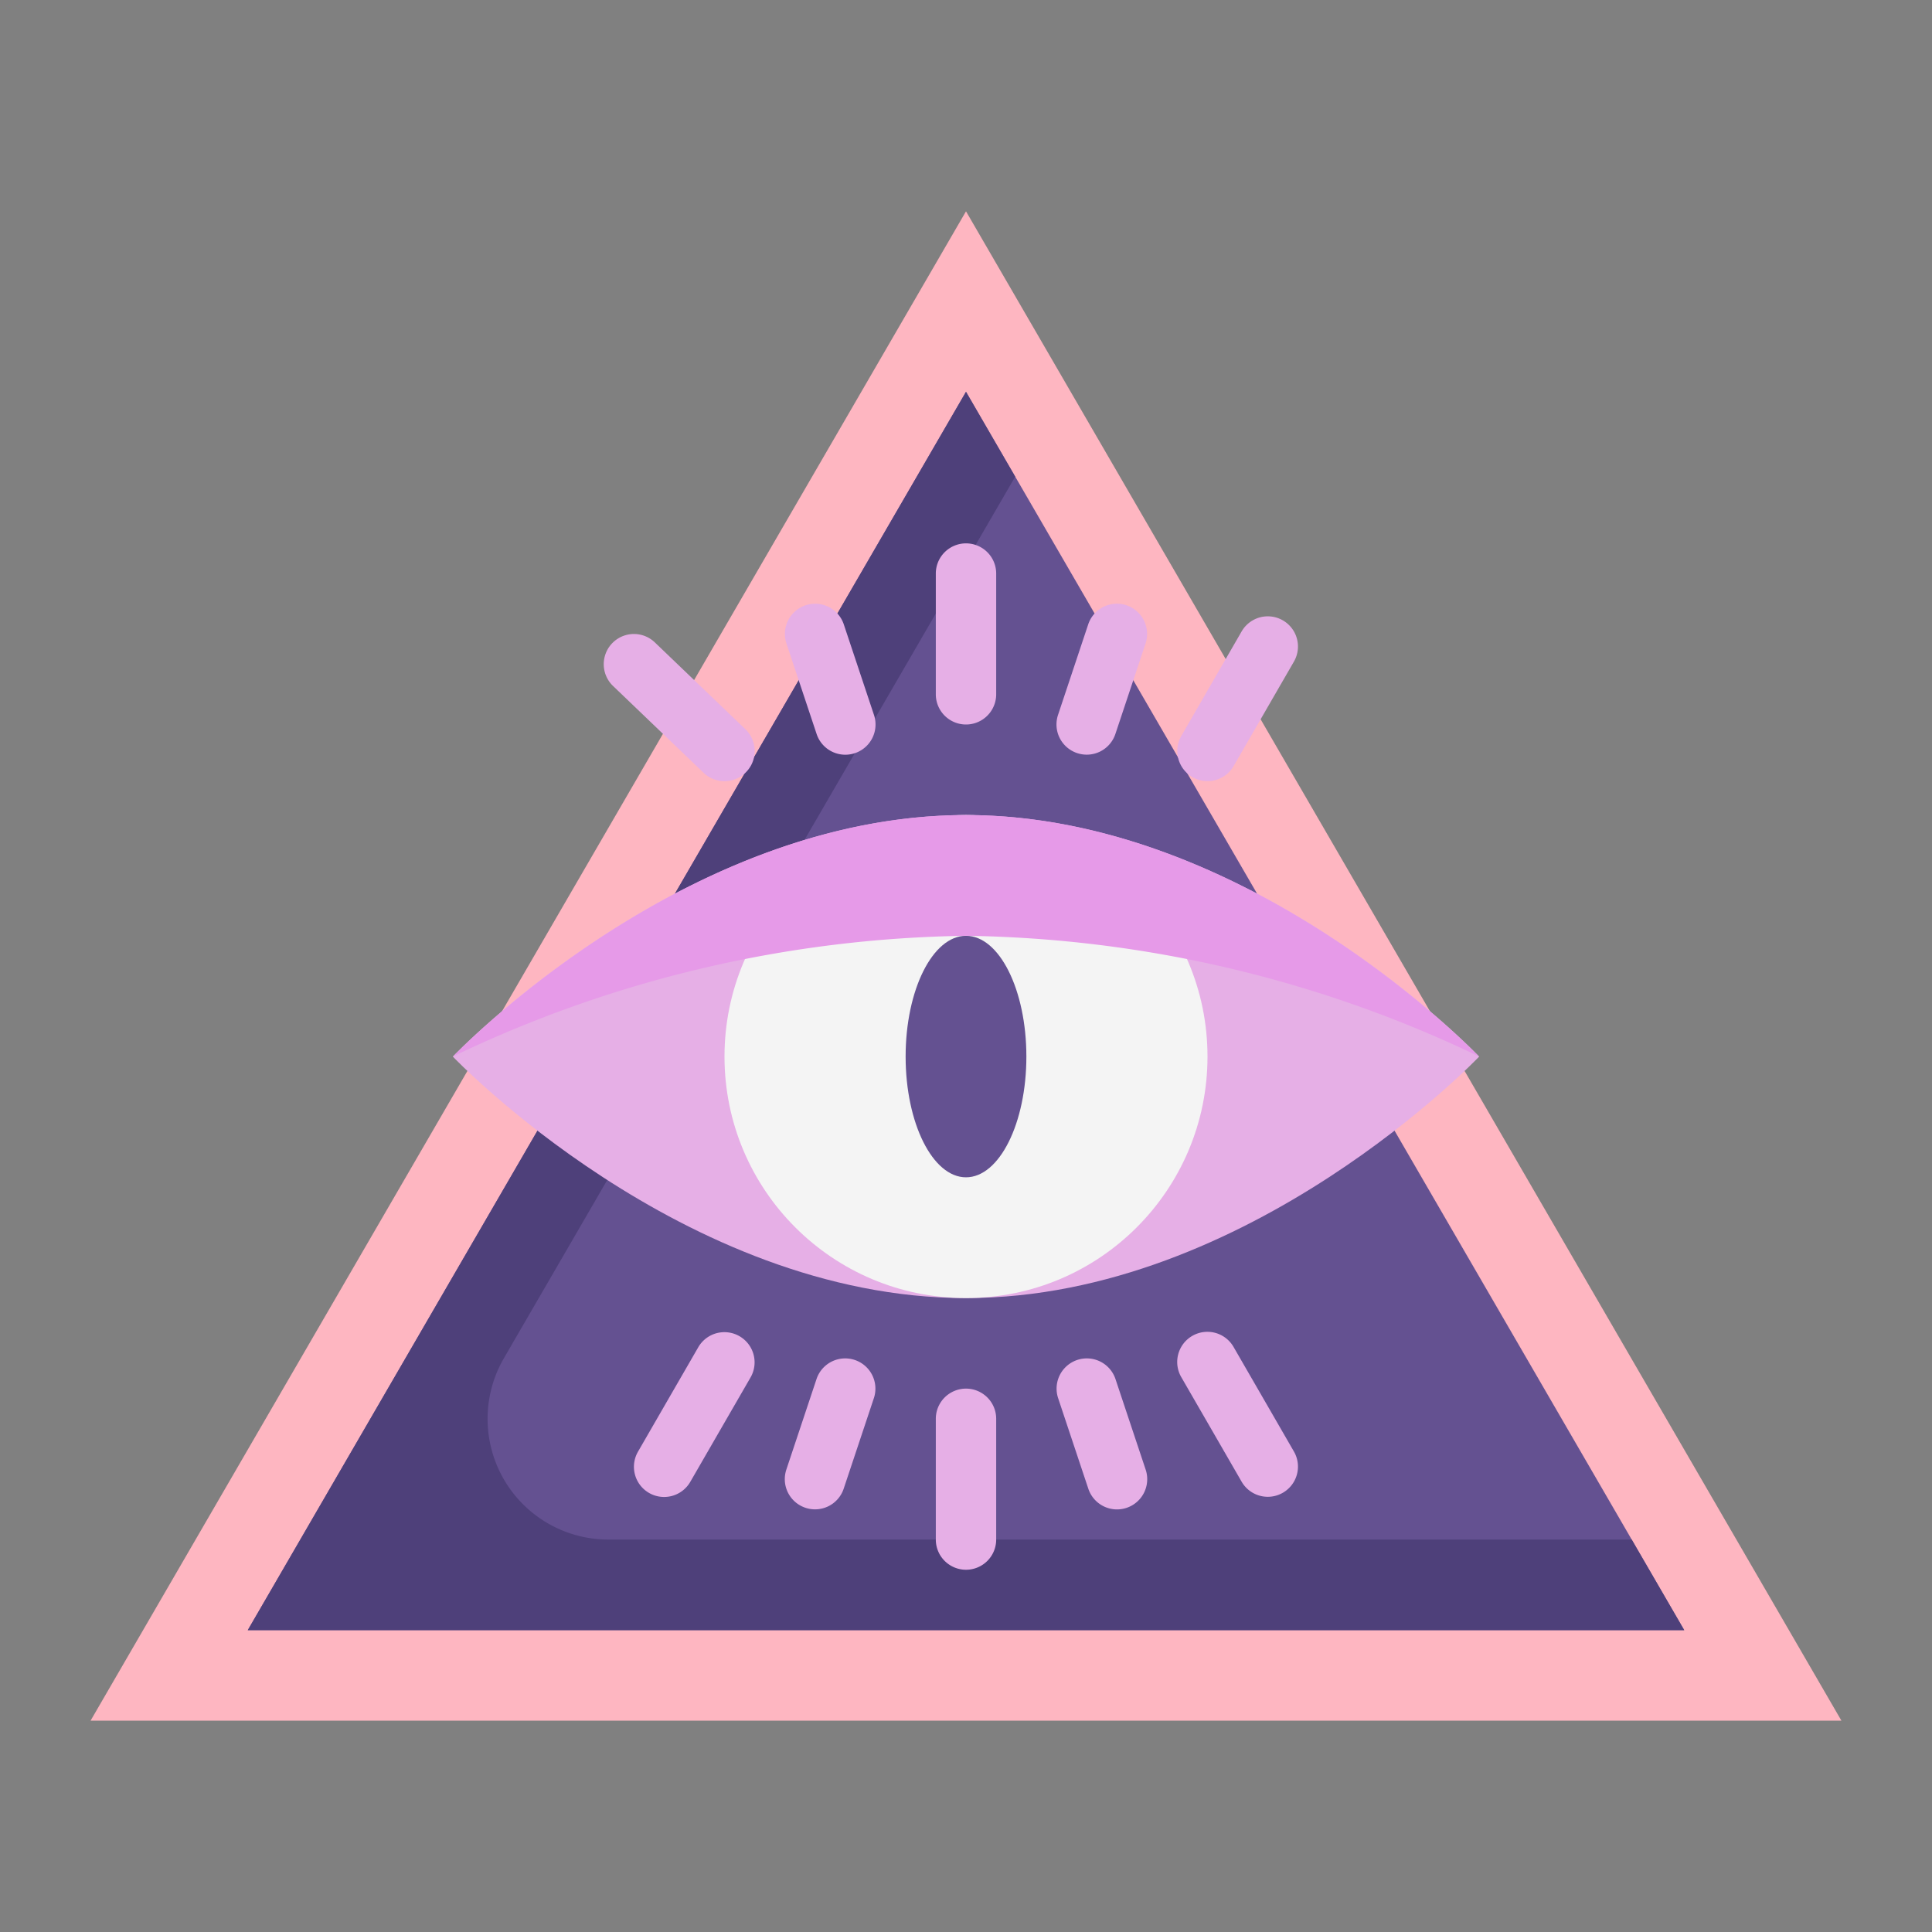 <svg height="512" viewBox="0 0 64 64" width="512" xmlns="http://www.w3.org/2000/svg"><rect x="0" y="0" width="64" height="64" fill="#808080" stroke="none"/><g id="flat"><path d="m32 7-29 50h58z" fill="#feb6c1"/><path d="m8.208 54 23.792-41.021 23.792 41.021z" fill="#645191"/><path d="m16.692 44.993 16.938-29.203-1.63-2.811-23.792 41.021h47.584l-1.74-3h-33.9a4 4 0 0 1 -3.46-6.007z" fill="#4e407a"/><path d="m49 35s-7.611 8-17 8-17-8-17-8 7.611-8 17-8 17 8 17 8z" fill="#e6afe6"/><circle cx="32" cy="35" fill="#f4f4f4" r="8"/><ellipse cx="32" cy="35" fill="#645191" rx="2" ry="4"/><path d="m48.98 34.99a40.5 40.5 0 0 0 -16.98-3.99 40.5 40.5 0 0 0 -16.98 3.99c.46-.48 7.88-7.99 16.98-7.99s16.52 7.51 16.98 7.99z" fill="#e69ae8"/><g fill="#e6afe6"><path d="m31 19v4a1 1 0 0 0 2 0v-4a1 1 0 0 0 -2 0z"/><path d="m23.308 25.6a1 1 0 1 0 1.384-1.444l-3-2.876a1 1 0 1 0 -1.384 1.444z"/><path d="m39.5 25.742a1 1 0 0 0 1.366-.366l2-3.465a1 1 0 0 0 -1.732-1l-2 3.465a1 1 0 0 0 .366 1.366z"/><path d="m32 52a1 1 0 0 0 1-1v-4a1 1 0 0 0 -2 0v4a1 1 0 0 0 1 1z"/><path d="m21.5 49.455a1 1 0 0 0 1.366-.366l2-3.465a1 1 0 0 0 -1.732-1l-2 3.465a1 1 0 0 0 .366 1.366z"/><path d="m41.134 49.089a1 1 0 0 0 1.732-1l-2-3.465a1 1 0 1 0 -1.732 1z"/><path d="m26.684 20.052a1 1 0 0 0 -.632 1.264l1 3a1 1 0 0 0 1.9-.632l-1-3a1 1 0 0 0 -1.268-.632z"/><path d="m35.684 24.948a1 1 0 0 0 1.264-.632l1-3a1 1 0 1 0 -1.9-.632l-1 3a1 1 0 0 0 .636 1.264z"/><path d="m26.684 49.948a1 1 0 0 0 1.264-.632l1-3a1 1 0 1 0 -1.9-.632l-1 3a1 1 0 0 0 .636 1.264z"/><path d="m36.052 49.316a1 1 0 0 0 1.9-.632l-1-3a1 1 0 1 0 -1.9.632z"/></g></g></svg>